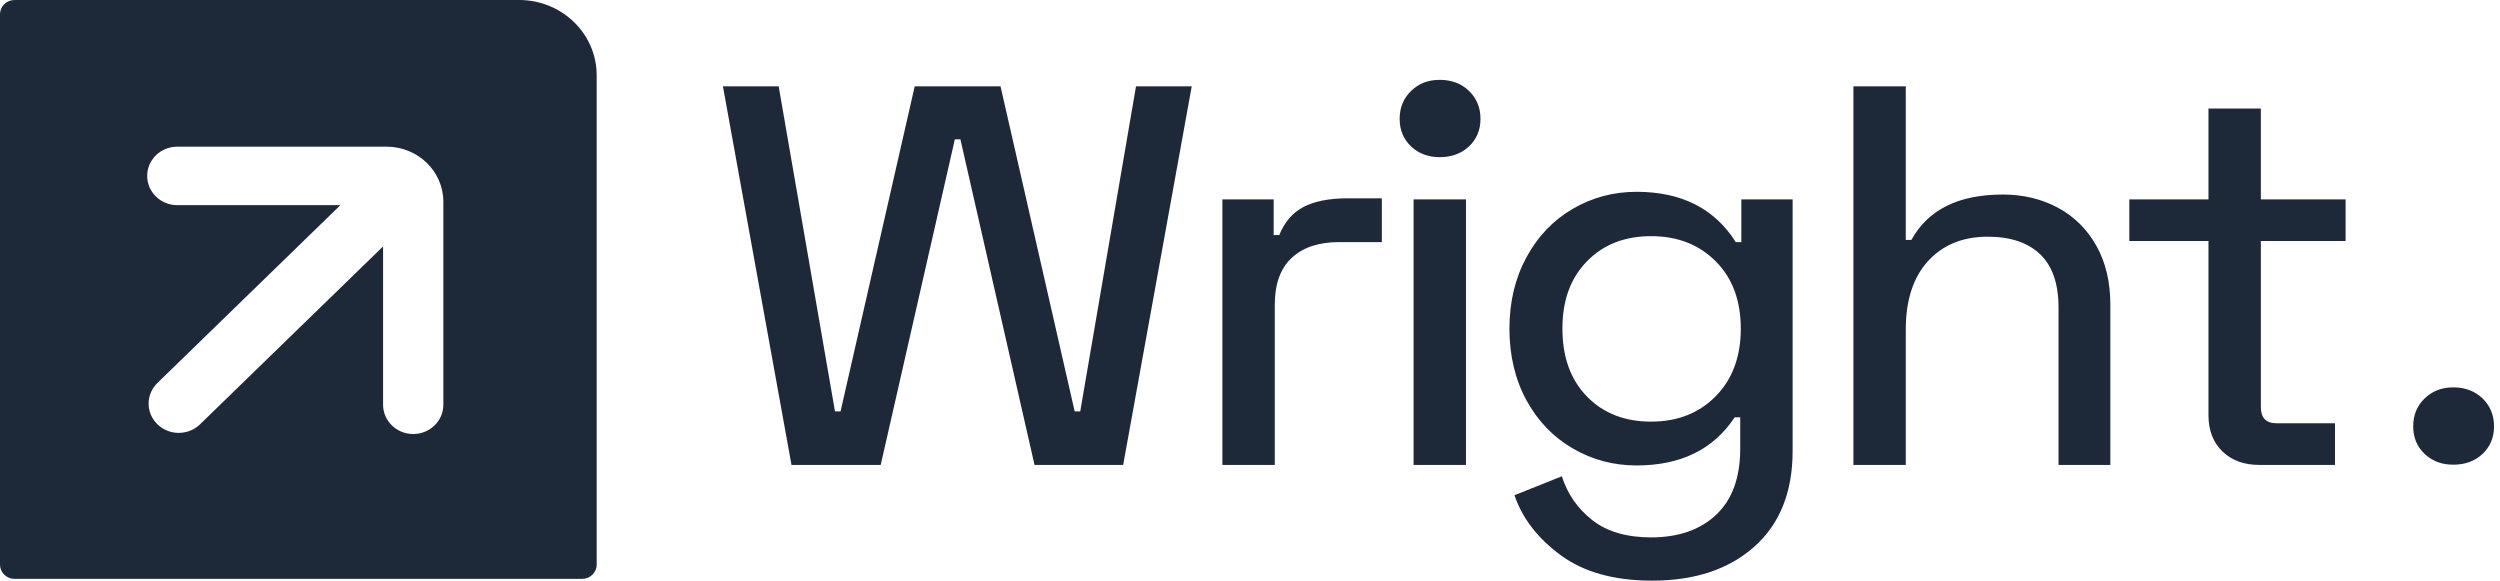 <svg width="155" height="36" viewBox="0 0 155 36" fill="none" xmlns="http://www.w3.org/2000/svg">
<path d="M32.185 0H0.907C0.406 0 0 0.394 0 0.88V35.01C0 35.497 0.406 35.891 0.907 35.891H36.087C36.587 35.891 36.994 35.497 36.994 35.01V4.666C36.994 2.089 34.841 0 32.185 0ZM27.488 25.095C27.488 26.096 26.652 26.909 25.62 26.909C24.588 26.909 23.751 26.096 23.751 25.095V15.279L12.404 26.306C12.039 26.661 11.562 26.838 11.082 26.838C10.602 26.838 10.127 26.661 9.762 26.307C9.033 25.601 9.031 24.452 9.76 23.744L21.104 12.72H10.994C9.962 12.72 9.125 11.907 9.125 10.906C9.125 9.905 9.962 9.094 10.994 9.094H23.97C25.909 9.094 27.488 10.625 27.488 12.506V25.095ZM70.432 5.354L66.975 25.506H66.63L62.033 5.354H56.712L52.114 25.506H51.769L48.278 5.354H44.822L49.073 28.825H54.603L59.2 8.64H59.546L64.141 28.825H69.636L73.887 5.354H70.432ZM83.565 12.295C82.412 12.295 81.496 12.475 80.817 12.831C80.138 13.189 79.636 13.77 79.314 14.575H78.968V12.363H75.788V28.825H79.037V18.9C79.037 17.603 79.388 16.631 80.091 15.983C80.793 15.334 81.768 15.011 83.011 15.011H85.673V12.295H83.565ZM87.642 12.363V28.825H90.89V12.363H87.642ZM91.081 5.639C90.608 5.181 90.004 4.951 89.267 4.951C88.531 4.951 87.958 5.181 87.486 5.639C87.013 6.098 86.778 6.673 86.778 7.366C86.778 8.059 87.013 8.629 87.486 9.075C87.958 9.523 88.552 9.745 89.267 9.745C89.983 9.745 90.608 9.523 91.081 9.075C91.553 8.629 91.79 8.059 91.79 7.366C91.79 6.673 91.553 6.098 91.081 5.639ZM107.963 12.363V15.011H107.618C106.305 12.931 104.254 11.892 101.467 11.892C100.037 11.892 98.719 12.244 97.508 12.949C96.3 13.653 95.343 14.653 94.641 15.949C93.938 17.246 93.585 18.721 93.585 20.375C93.585 22.029 93.938 23.533 94.641 24.818C95.343 26.104 96.3 27.098 97.508 27.801C98.719 28.507 100.037 28.858 101.467 28.858C104.209 28.858 106.236 27.863 107.549 25.875H107.894V27.819C107.894 29.607 107.399 30.971 106.408 31.909C105.418 32.848 104.07 33.318 102.365 33.318C100.845 33.318 99.629 32.959 98.719 32.245C97.809 31.529 97.181 30.624 96.835 29.528L93.898 30.703C94.381 32.133 95.338 33.374 96.765 34.424C98.195 35.474 100.084 36 102.434 36C105.084 36 107.197 35.296 108.775 33.887C110.354 32.48 111.143 30.5 111.143 27.954V12.363H107.963ZM106.373 24.567C105.338 25.618 104.001 26.141 102.365 26.141C100.729 26.141 99.404 25.623 98.391 24.583C97.377 23.544 96.87 22.141 96.87 20.375C96.87 18.609 97.377 17.24 98.391 16.201C99.404 15.161 100.729 14.642 102.365 14.642C104.001 14.642 105.338 15.161 106.373 16.201C107.41 17.24 107.929 18.632 107.929 20.375C107.929 22.118 107.41 23.515 106.373 24.567ZM129.979 15.245C129.402 14.216 128.608 13.429 127.594 12.881C126.579 12.334 125.438 12.061 124.172 12.061C121.431 12.061 119.541 12.998 118.504 14.877H118.158V5.354H114.911V28.825H118.158V20.442C118.158 18.609 118.62 17.189 119.541 16.183C120.463 15.178 121.696 14.675 123.24 14.675C124.645 14.675 125.729 15.039 126.488 15.764C127.249 16.491 127.629 17.592 127.629 19.067V28.825H130.842V18.9C130.842 17.491 130.555 16.274 129.979 15.245ZM145.427 14.943V12.363H140.173V6.728H136.925V12.363H132.017V14.943H136.925V25.74C136.925 26.68 137.213 27.428 137.788 27.986C138.364 28.545 139.125 28.825 140.07 28.825H144.77V26.243H141.14C140.496 26.243 140.173 25.907 140.173 25.237V14.943H145.427ZM150.326 24.704C150.799 24.245 151.391 24.016 152.107 24.016C152.823 24.016 153.449 24.245 153.921 24.704C154.392 25.163 154.63 25.738 154.63 26.431C154.63 27.124 154.392 27.693 153.921 28.14C153.447 28.587 152.843 28.81 152.107 28.81C151.371 28.81 150.799 28.587 150.326 28.14C149.853 27.693 149.618 27.124 149.618 26.431C149.618 25.738 149.853 25.163 150.326 24.704Z" fill="#1D2939"/>
</svg>

